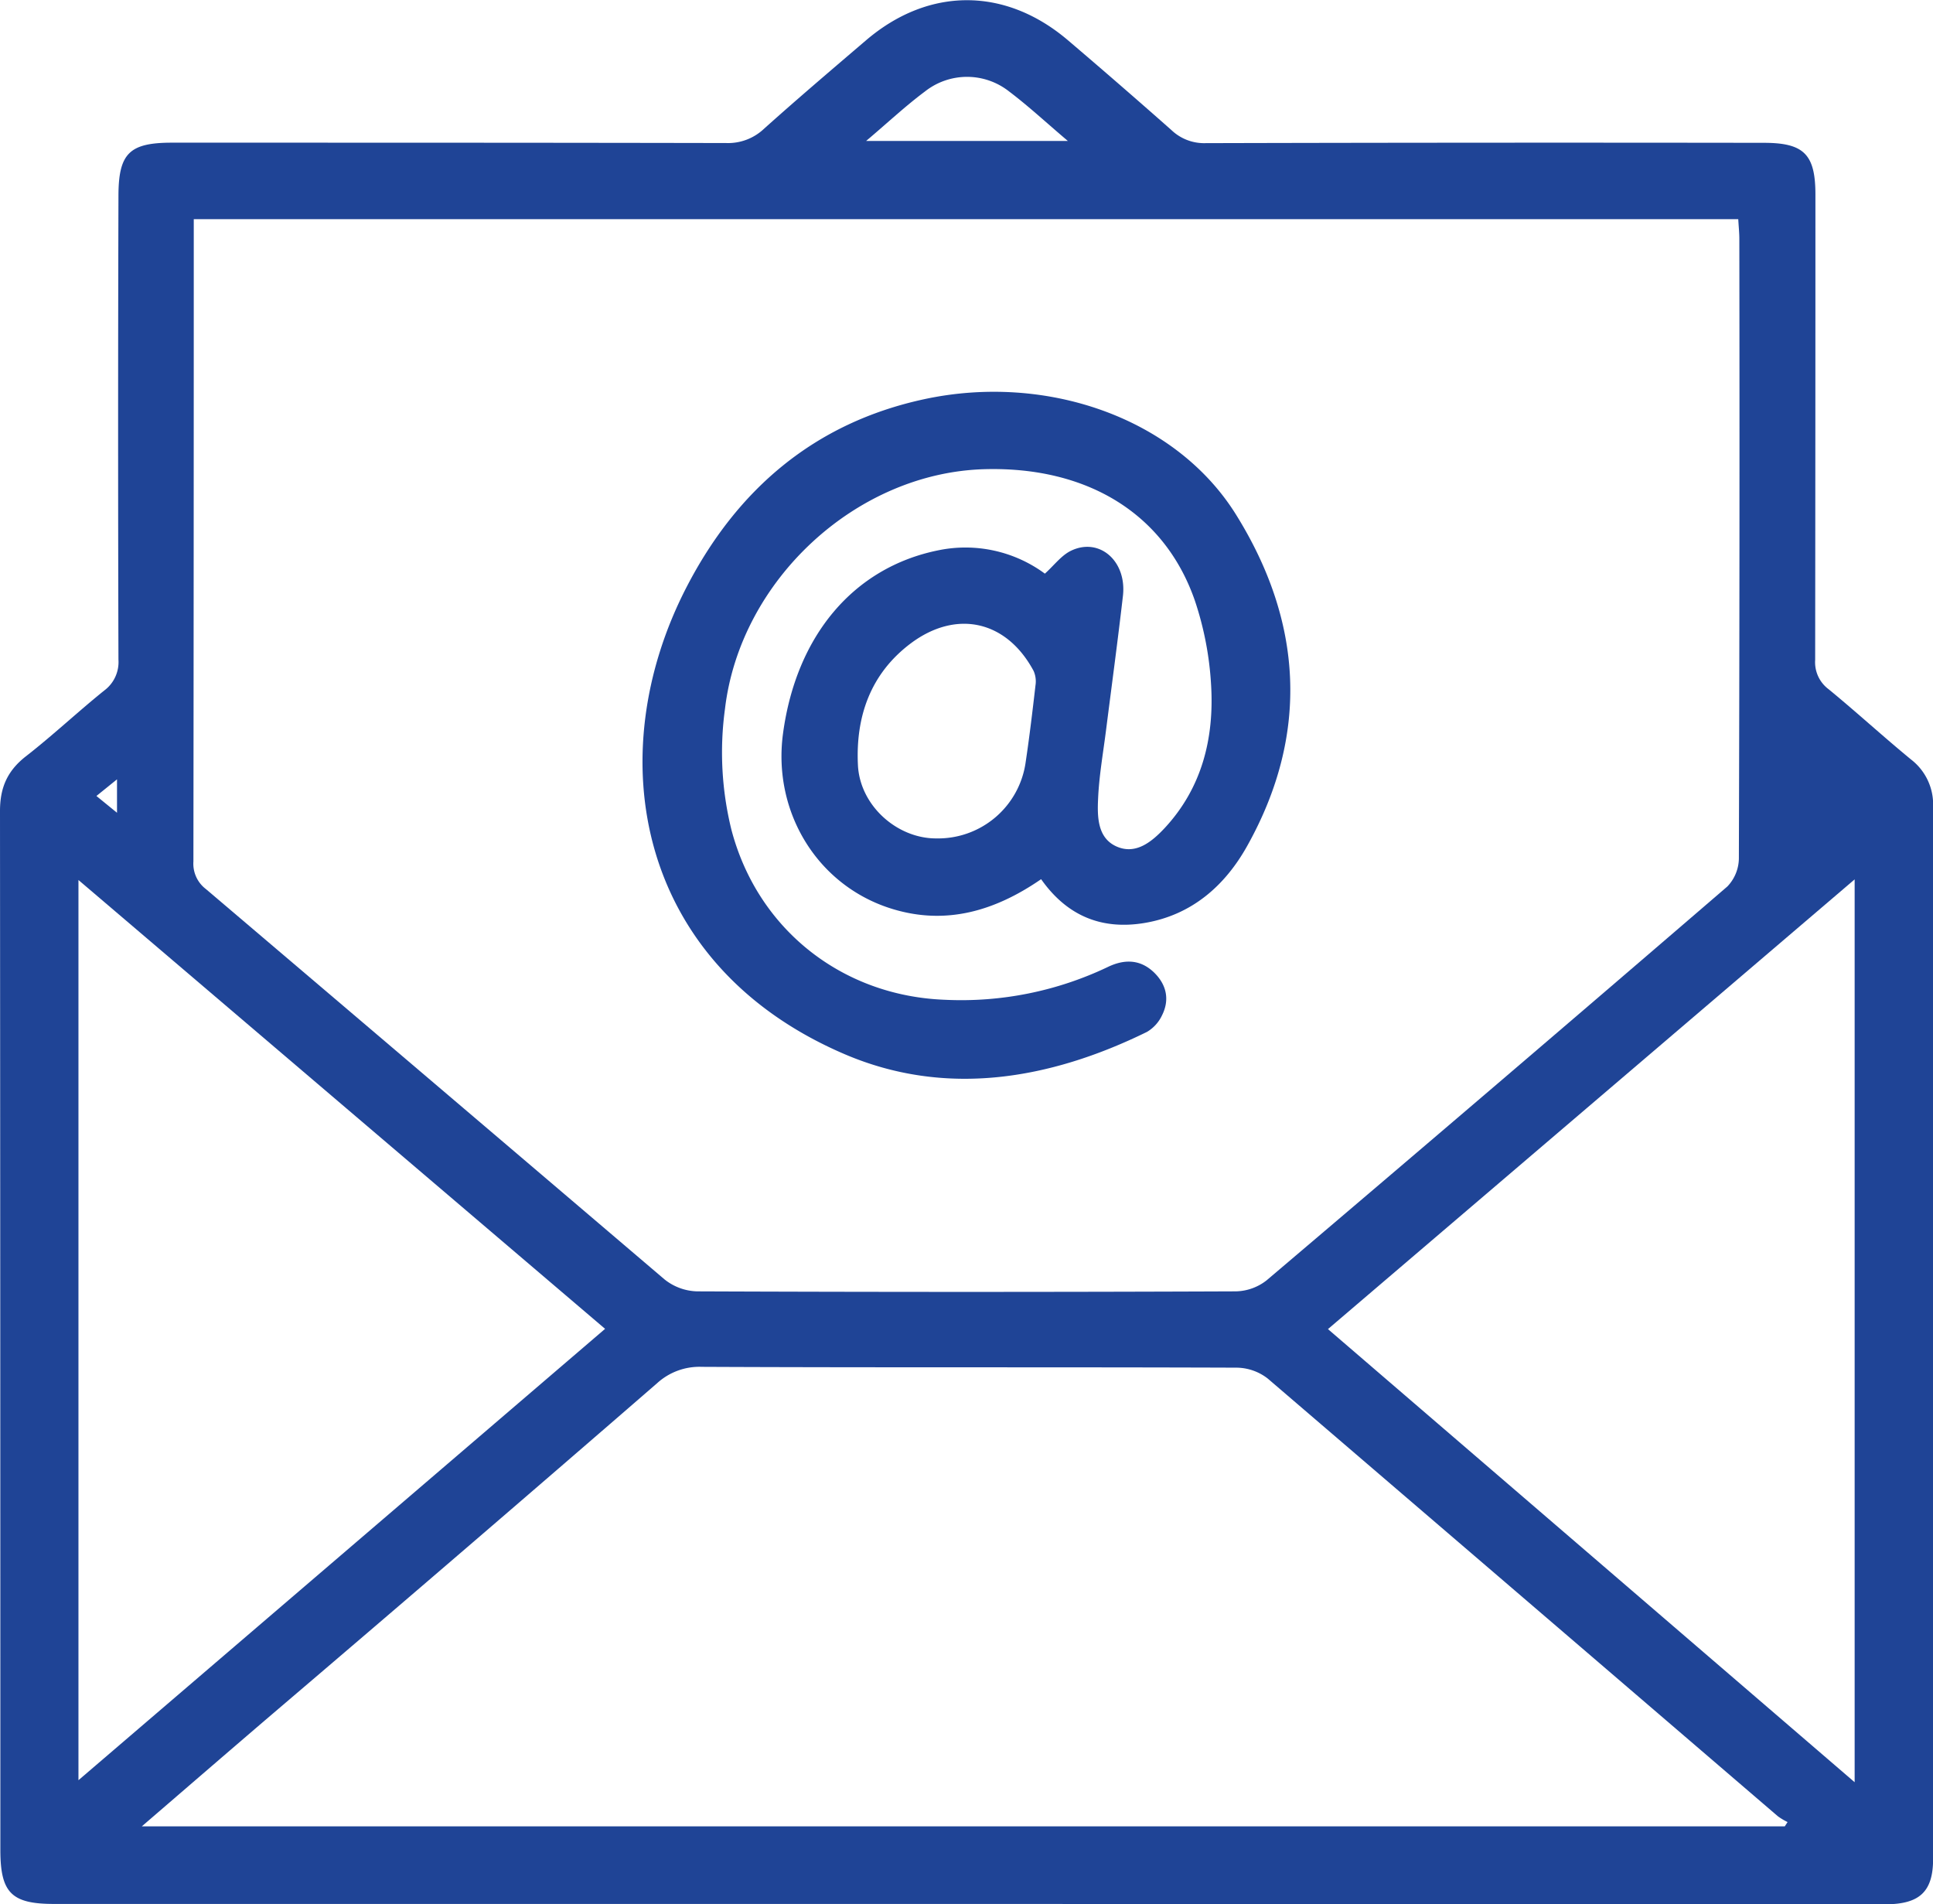 <?xml version="1.0" encoding="UTF-8" standalone="no"?>
<svg
   id="Vrstva_1"
   data-name="Vrstva 1"
   viewBox="0 0 375.49 369.78"
   version="1.1"
   sodipodi:docname="mail.svg"
   inkscape:version="1.2.2 (732a01da63, 2022-12-09)"
   xmlns:inkscape="http://www.inkscape.org/namespaces/inkscape"
   xmlns:sodipodi="http://sodipodi.sourceforge.net/DTD/sodipodi-0.dtd"
   xmlns="http://www.w3.org/2000/svg"
   xmlns:svg="http://www.w3.org/2000/svg">
  <sodipodi:namedview
     id="namedview716"
     pagecolor="#ffffff"
     bordercolor="#000000"
     borderopacity="0.25"
     inkscape:showpageshadow="2"
     inkscape:pageopacity="0.0"
     inkscape:pagecheckerboard="0"
     inkscape:deskcolor="#d1d1d1"
     showgrid="false"
     inkscape:zoom="0.63821732"
     inkscape:cx="188.80716"
     inkscape:cy="184.89"
     inkscape:window-width="1920"
     inkscape:window-height="1137"
     inkscape:window-x="781"
     inkscape:window-y="1432"
     inkscape:window-maximized="1"
     inkscape:current-layer="Vrstva_1" />
  <defs
     id="defs709">
    <style
       id="style707">.cls-1{fill:#0095b6;}</style>
  </defs>
  <path
     class="cls-1"
     d="M959.29,723.77H782.22c-8.23,0-10.39-2.17-10.39-10.48q0-100.89-.07-201.78c0-4.55,1.43-7.8,5-10.6,5.22-4.06,10.06-8.62,15.22-12.78a6.88,6.88,0,0,0,2.79-6q-.13-45,0-90c0-8.33,2.09-10.42,10.39-10.42,35.89,0,71.78,0,107.66.07a10.15,10.15,0,0,0,7.35-2.77c6.51-5.84,13.18-11.51,19.84-17.2,12.13-10.35,27-10.37,39.19,0q10.14,8.63,20.11,17.45a9.2,9.2,0,0,0,6.68,2.54q54.21-.14,108.42-.06c7.78,0,10,2.25,10,10.05q0,45.18-.05,90.38a6.54,6.54,0,0,0,2.63,5.7c5.41,4.44,10.57,9.18,16,13.64a11,11,0,0,1,4.28,9.09q0,102.21,0,204.41c0,6.43-2.65,8.83-9.34,8.83ZM809.4,396.57v4.75q0,60-.07,120a6.18,6.18,0,0,0,2.43,5.35q44.57,37.88,89.09,75.81a10.58,10.58,0,0,0,6.31,2.32q52.32.21,104.64,0a10,10,0,0,0,6-2.14q44.88-38.08,89.5-76.49a8,8,0,0,0,2.24-5.39q.18-60.18.09-120.36c0-1.21-.13-2.43-.21-3.85ZM799.31,708.7h319.15l.54-.83a12.76,12.76,0,0,1-1.89-1.13q-49.52-42.5-99.08-85a10,10,0,0,0-6-2.12c-34.64-.13-69.28,0-103.92-.16a12.21,12.21,0,0,0-8.72,3.19Q863,654.21,826.29,685.5C817.5,693,808.72,700.6,799.31,708.7Zm230.41-96.57,102.31,88V524.79ZM787,699.74l102.3-87.66L787,524.91ZM940,381.38H979.2c-4.18-3.54-7.65-6.77-11.41-9.61a13.19,13.19,0,0,0-16.36,0C947.66,374.58,944.21,377.82,940,381.38ZM794.49,511.85v-6.49l-4,3.23Z"
     transform="translate(-771.76 -354)"
     id="path711"
     style="fill:#1f4496;fill-opacity:1" />
  <path
     class="cls-1"
     d="M974,524.75c-9.1,6.27-18.54,8.92-28.83,5.8-14.58-4.42-23.39-18.83-21.3-34.14,2.58-19,13.71-32.14,30-35.5a26,26,0,0,1,20.86,4.5c1.83-1.65,3.23-3.58,5.12-4.47,5.47-2.6,10.78,2,10.05,8.72-1,8.69-2.17,17.35-3.27,26-.56,4.47-1.36,8.92-1.56,13.4-.16,3.44-.17,7.56,3.43,9.27,3.83,1.81,7-.84,9.52-3.53,7.24-7.81,9.61-17.45,9-27.73a62.38,62.38,0,0,0-3.17-16.47c-5.86-16.85-20.88-26-40.77-25.48-25,.65-47.54,21.58-50.49,46.55a62.64,62.64,0,0,0,1.24,23.44c5.07,19.34,21.48,32.31,41.47,33.06A66.09,66.09,0,0,0,987,541.78c3.26-1.56,6.35-1.45,9,1.15,2.35,2.33,3,5.21,1.5,8.23a7.38,7.38,0,0,1-2.94,3.25c-19,9.32-39.18,12.7-58.74,4.32-40.37-17.29-47.7-57.91-30.64-90.81,9.79-18.88,24.78-31.78,46.06-36.38,23.82-5.14,48.94,3.64,60.63,22.42,12.91,20.73,14.33,42.54,2.18,64.3-4.33,7.76-10.79,13.47-20,15C985.69,534.64,979,531.84,974,524.75Zm-20.37-7.92A17.18,17.18,0,0,0,971,502c.74-4.94,1.33-9.9,1.9-14.85a5.09,5.09,0,0,0-.35-2.83c-5.25-9.81-15-12-23.87-5.37-7.87,5.91-10.74,14.3-10.26,23.72C938.85,510.54,946.1,516.88,953.66,516.83Z"
     transform="translate(-771.76 -354)"
     id="path713"
     style="fill:#1f4496;fill-opacity:1" />
</svg>
